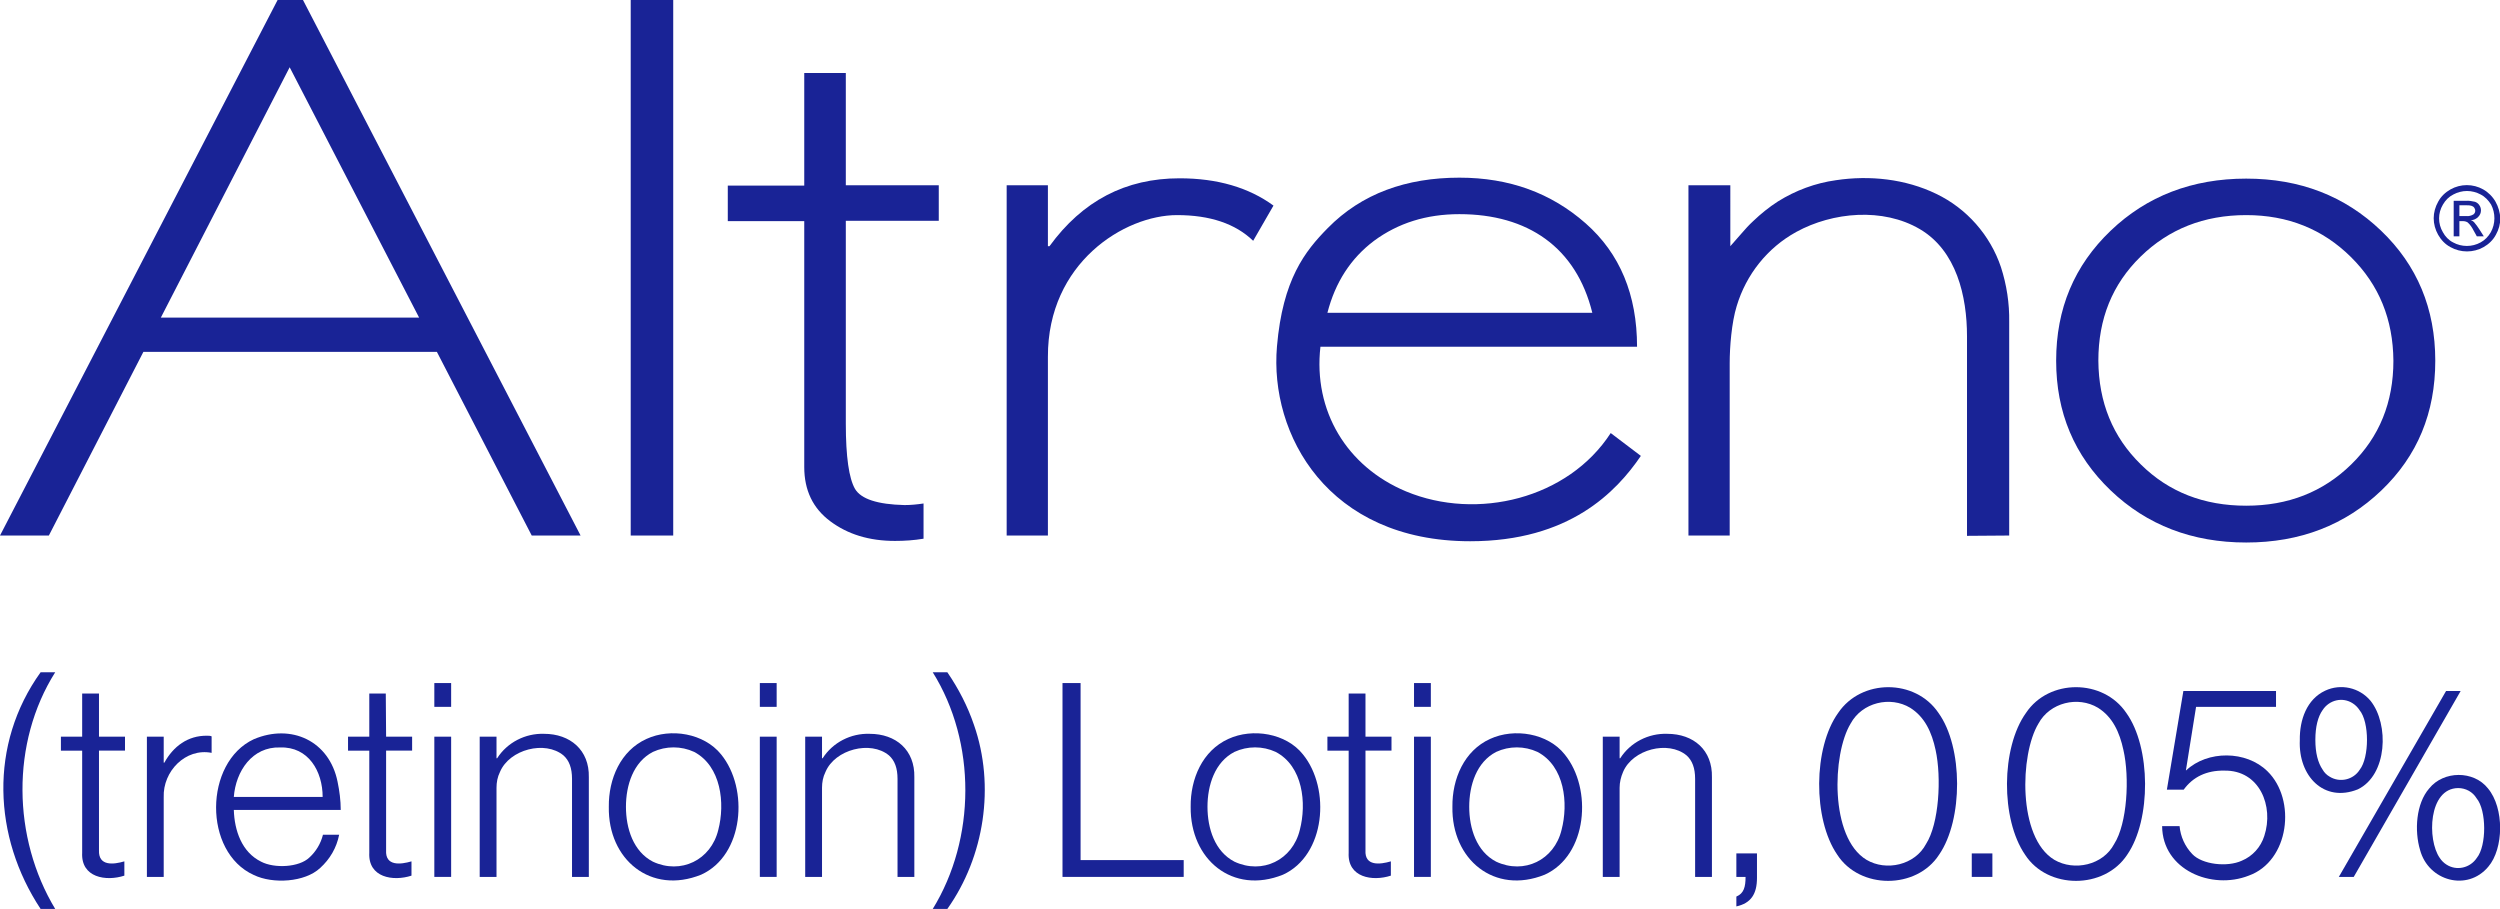 <?xml version="1.0" encoding="utf-8"?>
<!-- Generator: Adobe Illustrator 25.3.1, SVG Export Plug-In . SVG Version: 6.00 Build 0)  -->
<svg version="1.1" id="Layer_1" xmlns="http://www.w3.org/2000/svg" xmlns:xlink="http://www.w3.org/1999/xlink" x="0px" y="0px"
	 viewBox="0 0 788 286.5" style="enable-background:new 0 0 788 286.5;" xml:space="preserve">
<style type="text/css">
	.st0{fill:#192396;}
</style>
<g id="ALTRENO_LOGO">
	<path class="st0" d="M17.4,211.9h-4.6c-16.3,22.7-15,51.9,0,74.6h4.6C3.9,264.1,3.4,234.1,17.4,211.9z"/>
	<path class="st0" d="M31.2,218.6h-5.3v13.6h-6.7v4.4h6.7v32.2c-0.4,7.8,7.5,9.1,13.3,7.2v-4.5c-3.4,1-8.2,1.6-8-3.5v-31.4h8.2v-4.4
		h-8.2V218.6z"/>
	<path class="st0" d="M65.3,231.9c-6.1-0.1-10.7,3.4-13.5,8.5h-0.2v-8.2h-5.3v44.2h5.3v-25.1c-0.3-8.2,6.9-15.6,15.1-14v-5.2
		C66.3,231.9,65.8,231.9,65.3,231.9z"/>
	<path class="st0" d="M106.4,246.4C103.8,233.5,91.8,228,80,233c-15.7,7.3-16,35.6,0,42.8c6,2.9,16.1,2.3,20.9-2.2
		c3.1-2.8,5.2-6.4,6-10.5h-5.1c-0.7,2.8-2.2,5.3-4.3,7.2c-3.2,3.1-11,3.5-15.2,1.3c-6.1-3-8.4-9.8-8.6-16.3h33.7
		C107.4,252.3,107,249.3,106.4,246.4z M73.7,251.2c0.6-8.1,5.8-15.9,14.6-15.6c8.9-0.3,13.4,7.5,13.4,15.6H73.7z"/>
	<path class="st0" d="M121.6,218.6h-5.2v13.6h-6.7v4.4h6.7v32.2c-0.4,7.8,7.5,9.1,13.3,7.2v-4.5c-3.4,1-8.3,1.6-8-3.5v-31.4h8.2
		v-4.4h-8.2L121.6,218.6z"/>
	<rect x="136.9" y="232.2" class="st0" width="5.3" height="44.2"/>
	<rect x="136.9" y="215.3" class="st0" width="5.3" height="7.5"/>
	<path class="st0" d="M171.5,231.3c-5.9-0.2-11.6,2.7-14.8,7.7h-0.2v-6.8h-5.3v44.2h5.3v-28.1c0-1.7,0.3-3.4,1.1-5
		c3-7.1,14.2-10,20-5.2c1.8,1.6,2.7,4,2.7,7.4v30.9h5.3V245C185.8,236.4,179.7,231.3,171.5,231.3z"/>
	<path class="st0" d="M227.3,237.8c-5.4-6.7-15.9-8.4-23.5-4.9c-8.2,3.7-12,12.6-11.9,21.4c-0.3,16.6,13.2,27.8,29.1,21.4
		C234.5,269.6,236.1,248.6,227.3,237.8z M226.4,261.6c-2.3,9.5-11.8,14.1-20.6,10c-6.2-3.2-8.5-10.5-8.5-17.3
		c0-6.8,2.3-14.1,8.5-17.3c4.1-1.9,8.9-1.9,13,0C227.3,241.5,228.6,253.2,226.4,261.6z"/>
	<rect x="239.5" y="232.2" class="st0" width="5.3" height="44.2"/>
	<rect x="239.5" y="215.3" class="st0" width="5.3" height="7.5"/>
	<path class="st0" d="M274.1,231.3c-5.9-0.2-11.6,2.7-14.8,7.7h-0.2v-6.8h-5.3v44.2h5.3v-28.1c0-1.7,0.3-3.4,1.1-5
		c3-7.1,14.2-10,20-5.2c1.8,1.6,2.7,4,2.7,7.4v30.9h5.3V245C288.4,236.4,282.4,231.3,274.1,231.3z"/>
	<path class="st0" d="M307,228.5c-2-5.9-4.9-11.5-8.4-16.6H294c13.8,22.1,13.6,52.5,0,74.6h4.6C310.3,270,313.7,247.7,307,228.5z"/>
	<polygon class="st0" points="340.6,215.3 334.9,215.3 334.9,276.4 373.1,276.4 373.1,271.1 340.6,271.1 	"/>
	<path class="st0" d="M410.7,237.8c-5.3-6.7-15.9-8.4-23.5-4.9c-8.2,3.7-12,12.6-11.9,21.4c-0.2,16.6,13.2,27.8,29.1,21.4
		C417.8,269.6,419.5,248.6,410.7,237.8z M409.7,261.6c-2.3,9.5-11.8,14.1-20.6,10c-6.2-3.2-8.5-10.5-8.5-17.3
		c0-6.8,2.3-14.1,8.5-17.3c4.1-1.9,8.9-1.9,13,0C410.7,241.5,411.9,253.2,409.7,261.6z"/>
	<path class="st0" d="M430.4,218.6h-5.3v13.6h-6.7v4.4h6.7v32.2c-0.4,7.8,7.5,9.1,13.3,7.2v-4.5c-3.4,1-8.3,1.6-8-3.5v-31.4h8.2
		v-4.4h-8.2L430.4,218.6z"/>
	<rect x="445.7" y="215.3" class="st0" width="5.3" height="7.5"/>
	<rect x="445.7" y="232.2" class="st0" width="5.3" height="44.2"/>
	<path class="st0" d="M493.2,237.8c-5.3-6.7-15.9-8.4-23.5-4.9c-8.2,3.7-12,12.6-11.9,21.4c-0.3,16.6,13.2,27.8,29.1,21.4
		C500.4,269.6,502,248.6,493.2,237.8z M492.2,261.6c-2.3,9.5-11.8,14.1-20.6,10c-6.2-3.2-8.5-10.5-8.5-17.3c0-6.8,2.3-14.1,8.5-17.3
		c4.1-1.9,8.9-1.9,13,0C493.2,241.5,494.4,253.2,492.2,261.6z"/>
	<path class="st0" d="M525.5,231.3c-5.9-0.2-11.6,2.7-14.8,7.7h-0.2v-6.8h-5.3v44.2h5.3v-28.1c0-1.7,0.4-3.4,1.1-5
		c3-7.1,14.2-10,20-5.2c1.8,1.6,2.7,4,2.7,7.4v30.9h5.3V245C539.8,236.4,533.8,231.3,525.5,231.3z"/>
	<path class="st0" d="M547.3,276.4h2.9c0,3.1-0.5,5.2-2.9,6.2v3.1c4.6-1,6.5-3.9,6.5-9V269h-6.5V276.4z"/>
	<path class="st0" d="M611,224.7c-7.3-10.8-24.3-10.8-31.6,0c-7.9,11-8,33.5-0.3,44.7c7.1,11,25,11,32.1,0
		C618.8,258.4,618.8,235.5,611,224.7z M607.1,266c-3.5,6.7-12.6,8.7-18.8,5c-11.6-7-10.8-33.3-5-42.9c3.6-6.7,12.5-8.8,18.8-5
		c4.6,2.9,6.8,7.7,8,13.3C612,245.1,611.2,259.6,607.1,266z"/>
	<rect x="621.5" y="269" class="st0" width="6.5" height="7.4"/>
	<path class="st0" d="M670.2,224.7c-7.3-10.8-24.4-10.8-31.6,0c-7.9,11-8,33.5-0.3,44.7c7.1,11,25,11,32.2,0
		C678.1,258.4,678,235.5,670.2,224.7z M666.4,266c-3.5,6.7-12.6,8.7-18.9,5c-11.6-7-10.8-33.3-5-42.9c3.6-6.7,12.5-8.8,18.8-5
		c4.6,2.9,6.8,7.7,8,13.3C671.3,245.1,670.5,259.6,666.4,266z"/>
	<path class="st0" d="M714.7,243.1c-6.7-6.6-18.9-6.6-25.6-0.3H689l3.2-20h25.2v-5h-29.2l-5.2,31.1h5.3c2.9-4,7.2-6.1,12.8-6
		c11.1-0.2,15.7,11.2,12.6,20.6c-1.1,3.5-3.7,6.4-7.1,7.8c-4.6,2.1-12.5,1.2-15.6-2.1c-2.3-2.4-3.7-5.5-4-8.8h-5.5
		c0.1,13.8,15.6,20.2,27.3,15.6C721.6,271.4,723.9,252.1,714.7,243.1z"/>
	<polygon class="st0" points="771,217.8 737.2,276.4 741.9,276.4 775.6,217.8 	"/>
	<path class="st0" d="M743.2,248.8c9.3-4.5,9.9-20.5,4-27.9c-3.5-4.2-9.4-5.5-14.3-3.2c-5.8,2.7-8.1,9.2-8,15.6
		C724.4,244.6,732.5,253.1,743.2,248.8z M732.1,242.6c-1.5-2.2-2.3-5.3-2.3-9.4s0.8-7.3,2.3-9.4c2.1-3.2,6.3-4.2,9.5-2.1
		c0.8,0.5,1.6,1.3,2.1,2.1c3.2,3.8,3.1,15,0.1,18.8c-2,3.2-6.3,4.2-9.5,2.2C733.4,244.3,732.6,243.5,732.1,242.6z"/>
	<path class="st0" d="M784.2,248.5c-4.5-5.7-14-5.6-18.5,0c-4.2,4.8-4.7,13.4-2.9,19.4c2.6,9.8,14.9,13.2,21.5,5.3
		C789.2,267.5,789.4,254.7,784.2,248.5z M780.7,270.4c-2.1,3.2-6.4,4.2-9.6,2.1c-0.8-0.5-1.6-1.3-2.1-2.1c-4-5.7-3.6-21.9,5.8-22
		c2.4,0,4.6,1.2,5.8,3.2C783.8,255.4,783.8,266.6,780.7,270.4z"/>
	<path class="st0" d="M269.5,154.1c-1.9-3.3-2.9-10.1-2.9-20.6V69.6h29.3V58.4h-29.3V23h-13.1v35.5h-24.1v11.2h24.1v77.5
		c0,7.3,2.7,13,8.2,17.1s12.2,6.2,20.4,6.2c3,0,6-0.2,9-0.7v-11.1c-2,0.3-4,0.5-6,0.5C276.6,159,271.4,157.3,269.5,154.1z"/>
	<path class="st0" d="M167.6,168.8H183L95.5,0h-8L0,168.8h15.4l29.8-57.9h92.5L167.6,168.8z M50.7,100.1l40.6-78.9l40.8,78.9H50.7z"
		/>
	<rect x="198.8" class="st0" width="13.4" height="168.8"/>
	<path class="st0" d="M708,171c17,0,31.2-5.5,42.6-16.4c11.4-10.9,17-24.5,17-40.9c0-16.4-5.7-30.1-17.1-41S725,56.3,708,56.3
		c-17,0-31.3,5.5-42.7,16.4c-11.5,11-17.2,24.6-17.2,41c0,16.3,5.7,29.9,17.2,40.9C676.7,165.5,691,171,708,171z M674.7,80.9
		c8.9-8.7,20-13.1,33.3-13.1c13.1,0,24.1,4.4,33,13.2s13.3,19.7,13.4,32.7c0,13.1-4.4,24-13.3,32.7s-19.9,13-33.1,13
		c-13.3,0-24.4-4.3-33.2-13c-8.9-8.7-13.3-19.6-13.4-32.7C661.4,100.5,665.8,89.6,674.7,80.9L674.7,80.9z"/>
	<path class="st0" d="M779.8,70c-0.3-0.3-0.6-0.5-1-0.6c0.9,0,1.7-0.4,2.3-1c0.6-0.6,0.9-1.3,0.9-2.1c0-0.6-0.2-1.2-0.5-1.6
		c-0.3-0.5-0.8-0.9-1.4-1.1c-0.9-0.2-1.9-0.4-2.9-0.3h-3.8v11.2h1.8v-4.8h1.1c0.5,0,1,0.1,1.5,0.4c0.8,0.7,1.4,1.6,1.9,2.6l1,1.8
		h2.2l-1.4-2.2C781,71.5,780.4,70.7,779.8,70z M777.4,68.1h-2.2v-3.4h2.1c0.6,0,1.2,0,1.8,0.2c0.3,0.1,0.6,0.3,0.8,0.6
		c0.2,0.3,0.3,0.6,0.3,0.9c0,0.5-0.2,0.9-0.6,1.2C778.9,68,778.1,68.2,777.4,68.1z"/>
	<path class="st0" d="M786.6,63.6c-0.9-1.6-2.3-3-3.9-3.9c-3.2-1.8-7.1-1.8-10.3,0c-1.6,0.9-3,2.2-3.9,3.9c-0.9,1.6-1.4,3.4-1.4,5.2
		c0,1.8,0.5,3.6,1.4,5.2c0.9,1.6,2.2,3,3.9,3.9c3.2,1.8,7.2,1.8,10.4,0c1.6-0.9,3-2.2,3.9-3.9c0.9-1.6,1.4-3.4,1.4-5.2
		C788,67,787.5,65.2,786.6,63.6z M785.1,73.2c-0.8,1.4-1.9,2.5-3.2,3.2c-2.7,1.5-6,1.5-8.7,0c-1.4-0.7-2.5-1.9-3.2-3.2
		c-1.6-2.7-1.6-6,0-8.7c0.8-1.4,1.9-2.5,3.3-3.2c1.3-0.7,2.8-1.1,4.3-1.1c1.5,0,3,0.4,4.3,1.1c1.4,0.7,2.5,1.9,3.3,3.2
		C786.6,67.2,786.6,70.5,785.1,73.2L785.1,73.2z"/>
	<path class="st0" d="M371,67.8c10.4,0,18.4,2.7,24,8.1l6.4-11.1c-7.8-5.7-17.7-8.6-29.6-8.6c-17,0-30.6,7.1-41,21.4h-0.5V58.4h-13
		v110.4h13v-56.3C330.2,82.8,354.5,67.8,371,67.8z"/>
	<path class="st0" d="M463.4,170.6c31.3,0,46.1-15.6,53.8-26.9l-9.5-7.2c-13.4,20.7-42.1,27.7-64.5,18.4
		c-18.7-7.8-29.3-25.4-27-45.6l0,0H516c0-16.4-5.4-29.4-16.2-38.9C488.9,60.8,475.7,56,460,56c-16.7,0-30.8,5-41.5,15.9
		c-7.2,7.3-14.2,16.2-16,37.3C400.1,136.9,418.5,170.6,463.4,170.6z M433.1,75.9c7.6-5.6,16.5-8.4,26.9-8.4
		c21.5,0,36.8,10.4,41.9,31.1h-83.5C420.9,88.9,425.8,81.4,433.1,75.9z"/>
	<path class="st0" d="M633.3,168.8v-67.3c0.1-5.9-0.8-11.7-2.6-17.3c-3.4-10.1-10.8-18.5-20.4-23.1c-9.7-4.7-21-5.9-31.6-4.3
		c-6.5,0.9-12.7,3.2-18.3,6.7c-2.8,1.8-5.4,3.9-7.8,6.2c-1.3,1.2-2.5,2.5-3.6,3.8l-3.6,4.1V58.4h-13.2v110.4h13v-54.3
		c0-5.1,0.6-12.8,2.2-18c3-10,9.7-18.4,18.8-23.4c11.5-6.3,27.3-7.7,38.9-0.9S620,93.4,620,106v62.9L633.3,168.8z"/>
</g>
</svg>
